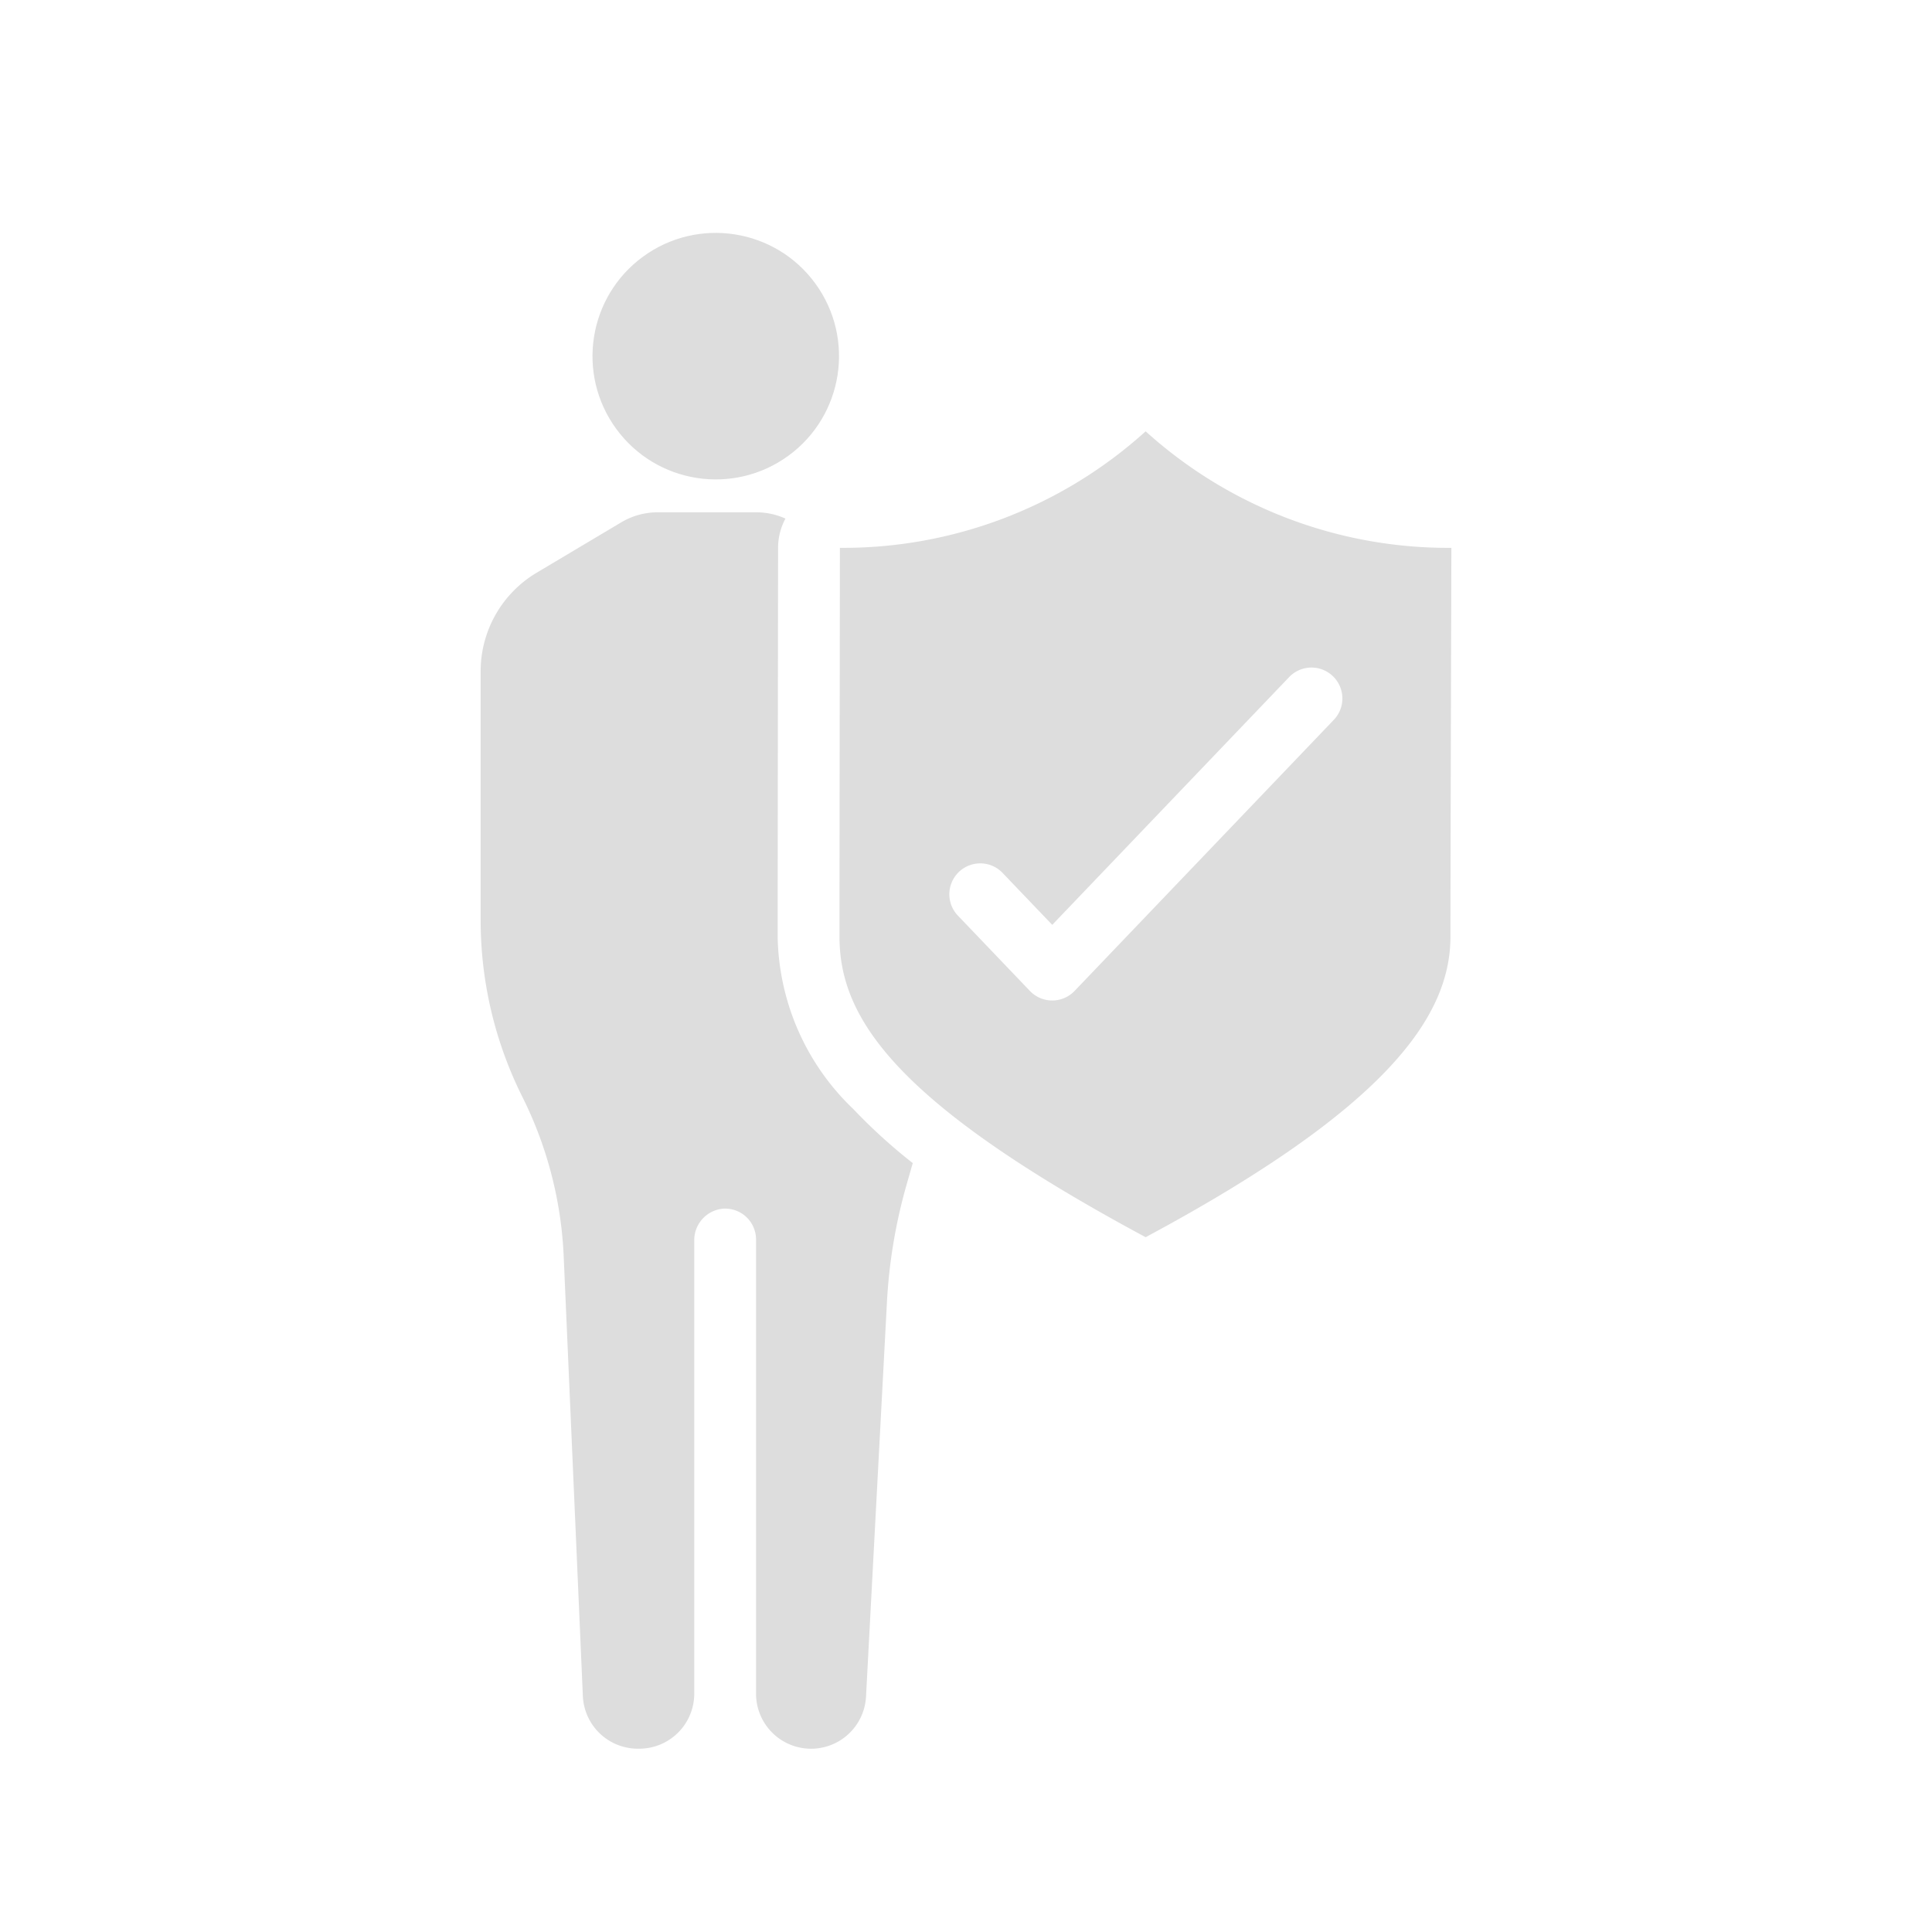 <svg id="Base" xmlns="http://www.w3.org/2000/svg" viewBox="0 0 64 64"><defs><style>.cls-1{fill:#ddd;}</style></defs><circle class="cls-1" cx="23.71" cy="11.798" r="4.083" transform="translate(-2.396 16.249) rotate(-36.13)"/><path class="cls-1" d="M28.266,36.738a8.076,8.076,0,0,1-2.505-5.714c0-1.633.014-12.766.014-12.878a2.037,2.037,0,0,1,.244-.967,2.351,2.351,0,0,0-.966-.208H21.786a2.36,2.36,0,0,0-1.208.333L17.776,18.973a3.8,3.8,0,0,0-1.854,3.264v8.246a13.085,13.085,0,0,0,1.382,5.852h0a13.084,13.084,0,0,1,1.369,5.281L19.308,56.185a1.823,1.823,0,0,0,1.821,1.743h.046a1.823,1.823,0,0,0,1.823-1.823V41.095a1.047,1.047,0,0,1,.955-1.056,1.024,1.024,0,0,1,1.092,1.021V56.106a1.823,1.823,0,0,0,1.823,1.823h0a1.823,1.823,0,0,0,1.82-1.726l.693-13.064a17.564,17.564,0,0,1,.65-3.893l.205-.717A18.263,18.263,0,0,1,28.266,36.738Z"/><path class="cls-1" d="M37.951,14.288A14.933,14.933,0,0,1,27.823,18.148s-.014,11.225-.014,12.876c0,2.692,1.822,5.492,10.142,9.96,7.917-4.251,10.097-7.268,10.097-9.96,0-2.026.031-12.876.031-12.876A14.933,14.933,0,0,1,37.951,14.288Zm6.219,9.572-8.573,8.966a1.023,1.023,0,0,1-1.48 0l-2.399-2.509a1.024,1.024,0,0,1,1.48-1.415l1.659,1.735,7.833-8.192a1.024,1.024,0,1,1,1.48,1.415Z"/></svg>